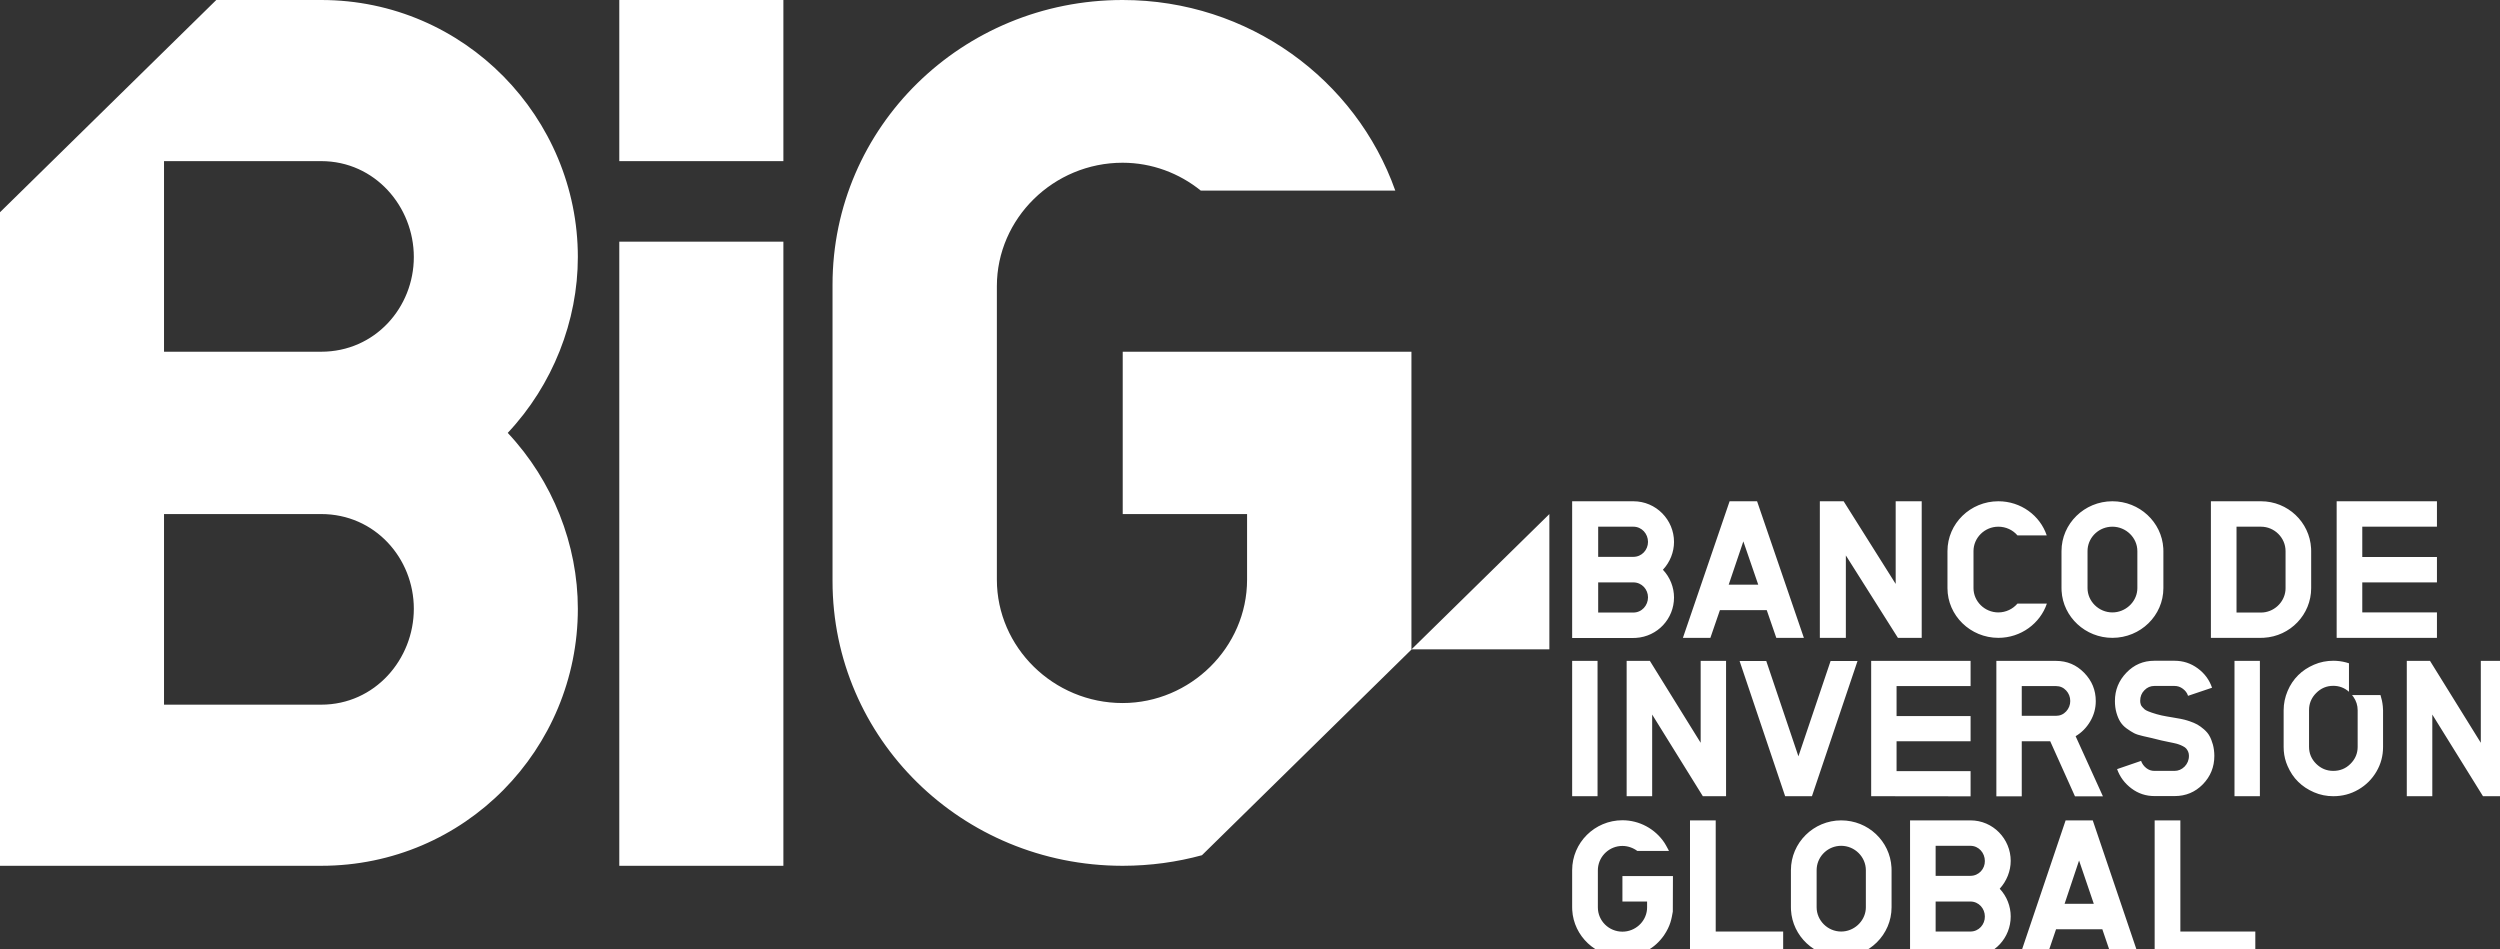<?xml version="1.0" encoding="UTF-8"?>
<svg width="158px" height="60px" viewBox="0 0 158 60" version="1.1" xmlns="http://www.w3.org/2000/svg" xmlns:xlink="http://www.w3.org/1999/xlink">
    <rect x="0" y="0" width="158" height="60" fill="#333333" stroke="none"/>
    <title>big/logo/big_secundario</title>
    <g id="big/logo/big_secundario" stroke="none" stroke-width="1" fill="none" fill-rule="evenodd">
        <path d="M116.362,51.848 C118.065,51.848 119.449,53.158 119.542,54.818 L119.547,54.997 L119.547,57.339 C119.547,59.067 118.126,60.48 116.362,60.48 C114.675,60.48 113.285,59.163 113.191,57.517 L113.186,57.339 L113.186,54.997 C113.186,53.261 114.615,51.848 116.362,51.848 Z M124.537,51.848 C125.958,51.848 127.077,53.019 127.077,54.408 C127.077,55.046 126.823,55.684 126.382,56.168 C126.832,56.644 127.077,57.282 127.077,57.92 C127.077,59.261 126.053,60.387 124.707,60.474 L124.537,60.48 L120.715,60.48 L120.715,51.848 L124.537,51.848 Z M132.262,51.848 L135.186,60.48 L133.463,60.48 L132.867,58.728 L129.943,58.728 L129.347,60.48 L127.632,60.48 L130.547,51.848 L132.262,51.848 Z M102.537,51.84 C103.607,51.84 104.603,52.381 105.191,53.261 C105.219,53.303 105.349,53.522 105.437,53.696 L105.477,53.778 L103.476,53.778 C103.215,53.584 102.88,53.463 102.537,53.463 C101.727,53.463 101.063,54.082 100.991,54.866 L100.985,55.005 L100.985,57.347 C100.985,58.195 101.679,58.881 102.537,58.881 C103.339,58.881 104.017,58.269 104.09,57.487 L104.096,57.347 L104.096,56.976 L102.537,56.976 L102.537,55.369 L105.73,55.369 L105.722,57.613 C105.64,58.066 105.583,58.494 105.158,59.123 C104.864,59.535 104.513,59.858 104.096,60.076 C103.631,60.343 103.084,60.48 102.537,60.48 C100.849,60.48 99.459,59.163 99.365,57.517 L99.36,57.339 L99.36,54.997 C99.36,53.253 100.789,51.84 102.537,51.84 Z M108.433,51.848 L108.433,58.873 L112.696,58.873 L112.696,60.48 L106.808,60.48 L106.808,51.848 L108.433,51.848 Z M137.799,51.848 L137.799,58.873 L142.536,58.873 L142.536,60.48 L136.174,60.48 L136.174,51.848 L137.799,51.848 Z M124.529,56.976 L122.332,56.976 L122.332,58.873 L124.529,58.873 C125.068,58.873 125.451,58.421 125.443,57.92 C125.443,57.42 125.06,56.976 124.529,56.976 Z M116.362,53.455 C115.553,53.455 114.888,54.074 114.817,54.857 L114.811,54.997 L114.811,57.339 C114.811,58.171 115.505,58.873 116.362,58.873 C117.164,58.873 117.843,58.247 117.916,57.476 L117.922,57.339 L117.922,54.997 C117.922,54.157 117.22,53.455 116.362,53.455 Z M131.397,54.384 L130.482,57.121 L132.328,57.121 L131.397,54.384 Z M124.529,53.455 L122.332,53.455 L122.332,55.353 L124.529,55.353 C125.068,55.353 125.451,54.908 125.443,54.416 C125.443,53.907 125.06,53.455 124.529,53.455 Z M70.948,0 C78.912,0 85.693,5.021 88.183,12.048 L75.892,12.048 C74.532,10.949 72.806,10.285 70.948,10.285 C66.585,10.285 63.002,13.802 63.002,18.086 L63.002,36.633 C63.002,40.915 66.585,44.432 70.948,44.432 C75.233,44.432 78.815,40.915 78.815,36.633 L78.815,32.49 L70.956,32.49 L70.956,22.229 L89.202,22.229 L89.203,22.229 L89.203,41.052 L75.964,54.05 C74.383,54.482 72.711,54.715 70.981,54.718 L70.986,54.718 C70.973,54.718 70.962,54.72 70.949,54.72 L70.913,54.718 L70.913,54.718 L70.918,54.718 C60.781,54.7 52.616,46.678 52.616,36.726 L52.616,17.992 C52.616,8.031 60.799,0 70.948,0 Z M20.298,9.51769697e-05 C29.399,9.51769697e-05 36.52,7.462 36.52,16.245 C36.52,20.286 34.938,24.328 32.089,27.359 C34.938,30.39 36.52,34.431 36.52,38.474 C36.52,47.335 29.398,54.718 20.298,54.718 L0,54.718 L0,13.414 L13.669,9.51769697e-05 L20.298,9.51769697e-05 Z M49.51,15.274 L49.51,54.717 L39.139,54.717 L39.139,15.274 L49.51,15.274 Z M129.937,41.768 C130.638,41.768 131.227,42.016 131.719,42.52 C132.211,43.024 132.453,43.616 132.453,44.312 C132.453,44.76 132.34,45.184 132.106,45.584 C131.872,45.984 131.566,46.296 131.179,46.528 L132.905,50.328 L131.138,50.328 L129.574,46.848 L127.775,46.848 L127.775,50.328 L126.17,50.328 L126.17,41.768 L129.937,41.768 Z M124.541,41.768 L124.541,43.36 L119.863,43.36 L119.863,45.256 L124.541,45.256 L124.541,46.848 L119.863,46.848 L119.863,48.736 L124.541,48.736 L124.541,50.328 L118.258,50.32 L118.258,41.768 L124.541,41.768 Z M147.463,41.76 C147.741,41.76 148.008,41.796 148.264,41.863 L148.455,41.92 L148.455,43.72 C148.173,43.472 147.842,43.344 147.463,43.344 C147.044,43.344 146.681,43.496 146.382,43.8 C146.121,44.059 145.971,44.373 145.938,44.726 L145.931,44.88 L145.931,47.2 C145.931,47.616 146.084,47.976 146.382,48.272 C146.681,48.568 147.044,48.72 147.463,48.72 C147.882,48.72 148.254,48.576 148.552,48.272 C148.813,48.013 148.963,47.705 148.996,47.359 L149.004,47.208 L149.004,44.888 C149.004,44.579 148.915,44.3 148.742,44.05 L148.649,43.928 L150.447,43.928 C150.52,44.156 150.57,44.393 150.594,44.639 L150.609,44.888 L150.609,47.208 C150.609,47.768 150.472,48.288 150.189,48.768 C149.907,49.248 149.528,49.624 149.044,49.904 C148.56,50.184 148.036,50.32 147.463,50.32 C147.044,50.32 146.632,50.24 146.245,50.072 C145.858,49.904 145.527,49.688 145.245,49.408 C144.963,49.136 144.745,48.8 144.576,48.416 C144.44,48.109 144.361,47.786 144.335,47.457 L144.326,47.208 L144.326,44.888 C144.326,44.464 144.414,44.056 144.576,43.672 C144.737,43.288 144.963,42.952 145.245,42.672 C145.527,42.392 145.858,42.176 146.245,42.008 C146.632,41.84 147.044,41.76 147.463,41.76 Z M142.825,41.768 L142.825,50.32 L141.22,50.32 L141.22,41.768 L142.825,41.768 Z M153.577,41.768 L156.787,46.944 L156.787,41.768 L158.392,41.768 L158.392,50.32 L156.924,50.32 L153.722,45.16 L153.722,50.32 L152.109,50.32 L152.109,41.768 L153.577,41.768 Z M100.965,41.768 L100.965,50.32 L99.36,50.32 L99.36,41.768 L100.965,41.768 Z M104.272,41.768 L107.482,46.944 L107.482,41.768 L109.087,41.768 L109.087,50.32 L107.619,50.32 L104.417,45.16 L104.417,50.32 L102.804,50.32 L102.804,41.768 L104.272,41.768 Z M111.628,41.776 L113.66,47.8 L115.693,41.776 L117.395,41.776 L114.515,50.32 L112.821,50.32 L109.942,41.776 L111.628,41.776 Z M137.43,41.76 C137.978,41.76 138.462,41.92 138.897,42.24 C139.333,42.56 139.631,42.968 139.801,43.464 L138.284,43.976 C138.228,43.792 138.115,43.648 137.954,43.528 C137.792,43.408 137.623,43.352 137.43,43.352 L136.155,43.352 C135.913,43.352 135.703,43.44 135.526,43.624 C135.349,43.8 135.26,44.024 135.26,44.288 C135.26,44.368 135.268,44.44 135.292,44.504 C135.308,44.576 135.349,44.632 135.397,44.688 C135.445,44.744 135.494,44.784 135.542,44.832 C135.591,44.872 135.663,44.912 135.76,44.952 C135.857,44.992 135.937,45.016 135.994,45.04 C136.058,45.064 136.155,45.096 136.3,45.136 C136.437,45.176 136.542,45.2 136.615,45.216 C136.687,45.232 136.792,45.248 136.946,45.28 C137.099,45.304 137.212,45.328 137.276,45.336 C137.486,45.368 137.663,45.4 137.825,45.432 C137.978,45.464 138.163,45.504 138.365,45.576 C138.567,45.64 138.736,45.72 138.873,45.792 C139.01,45.872 139.147,45.968 139.293,46.096 C139.438,46.224 139.559,46.36 139.639,46.512 C139.728,46.664 139.793,46.848 139.857,47.064 C139.914,47.28 139.946,47.52 139.946,47.776 C139.946,48.472 139.704,49.072 139.22,49.568 C138.736,50.064 138.139,50.312 137.438,50.312 L136.163,50.312 C135.623,50.312 135.139,50.152 134.711,49.832 C134.284,49.512 133.977,49.104 133.8,48.608 L135.316,48.088 C135.381,48.272 135.494,48.424 135.647,48.544 C135.8,48.664 135.97,48.72 136.155,48.72 L137.43,48.72 C137.671,48.72 137.881,48.632 138.067,48.448 C138.244,48.264 138.341,48.04 138.341,47.768 C138.341,47.672 138.325,47.584 138.293,47.512 C138.26,47.432 138.22,47.368 138.172,47.312 C138.123,47.256 138.059,47.208 137.962,47.16 C137.865,47.112 137.784,47.072 137.704,47.048 C137.631,47.016 137.518,46.992 137.381,46.96 C137.244,46.928 137.131,46.904 137.034,46.888 C136.946,46.872 136.817,46.84 136.655,46.808 C136.623,46.8 136.599,46.8 136.583,46.792 C136.333,46.728 136.139,46.68 136.002,46.648 C135.865,46.616 135.671,46.576 135.437,46.52 C135.195,46.464 135.01,46.408 134.873,46.336 C134.736,46.264 134.582,46.168 134.405,46.04 C134.227,45.912 134.098,45.768 134.002,45.616 C133.905,45.464 133.824,45.272 133.76,45.048 C133.695,44.824 133.663,44.576 133.663,44.304 C133.663,43.608 133.905,43.016 134.389,42.512 C134.873,42.008 135.462,41.76 136.155,41.76 L137.43,41.76 Z M129.937,43.36 L127.775,43.36 L127.775,45.24 L129.937,45.24 C130.195,45.24 130.412,45.144 130.582,44.96 C130.751,44.776 130.84,44.552 130.84,44.304 C130.84,44.048 130.751,43.824 130.582,43.64 C130.412,43.456 130.195,43.36 129.937,43.36 Z M20.298,32.488 L10.366,32.488 L10.366,44.535 L20.298,44.535 C23.701,44.535 26.154,41.66 26.154,38.473 C26.154,35.287 23.701,32.488 20.298,32.488 Z M97.92,32.49 L97.92,41.039 L89.208,41.039 L97.92,32.49 Z M103.228,31.68 C104.674,31.68 105.798,32.859 105.798,34.248 C105.798,34.886 105.55,35.524 105.096,36.008 C105.55,36.484 105.798,37.122 105.798,37.76 C105.798,39.104 104.759,40.23 103.393,40.315 L103.228,40.32 L99.36,40.32 L99.36,31.68 L103.228,31.68 Z M142.894,31.68 C144.59,31.68 145.968,32.997 146.061,34.651 L146.066,34.829 L146.066,37.171 C146.066,38.839 144.747,40.214 143.074,40.307 L142.894,40.312 L139.729,40.312 L139.729,31.68 L142.894,31.68 Z M111.047,31.68 L114.005,40.312 L112.262,40.312 L111.658,38.56 L108.699,38.56 L108.096,40.312 L106.36,40.312 L109.311,31.68 L111.047,31.68 Z M126.295,31.68 C127.725,31.68 128.932,32.584 129.353,33.836 L127.502,33.836 C127.213,33.497 126.775,33.287 126.295,33.287 C125.427,33.287 124.725,33.989 124.725,34.829 L124.725,37.171 C124.725,38.003 125.427,38.705 126.295,38.705 C126.775,38.705 127.213,38.487 127.502,38.148 L129.362,38.148 C128.94,39.399 127.725,40.312 126.295,40.312 C124.527,40.312 123.08,38.899 123.08,37.171 L123.08,34.829 C123.08,33.085 124.527,31.68 126.295,31.68 Z M116.518,31.68 L119.807,36.904 L119.807,31.68 L121.452,31.68 L121.452,40.312 L119.948,40.312 L116.658,35.104 L116.658,40.312 L115.014,40.312 L115.014,31.68 L116.518,31.68 Z M133.502,31.68 C135.218,31.68 136.625,32.997 136.721,34.651 L136.726,34.829 L136.726,37.171 C136.726,38.899 135.288,40.312 133.502,40.312 C131.795,40.312 130.387,38.995 130.292,37.348 L130.287,37.171 L130.287,34.829 C130.287,33.093 131.734,31.68 133.502,31.68 Z M154.015,31.68 L154.015,33.287 L149.296,33.287 L149.296,35.201 L154.015,35.201 L154.015,36.807 L149.296,36.807 L149.296,38.705 L154.015,38.705 L154.015,40.312 L147.677,40.312 L147.677,31.68 L154.015,31.68 Z M142.894,33.287 L141.348,33.287 L141.348,38.713 L142.894,38.713 C143.693,38.713 144.368,38.087 144.441,37.316 L144.447,37.179 L144.447,34.829 C144.447,33.989 143.748,33.287 142.894,33.287 Z M103.228,36.807 L101.005,36.807 L101.005,38.713 L103.228,38.713 C103.765,38.713 104.154,38.261 104.154,37.752 C104.154,37.252 103.765,36.807 103.228,36.807 Z M133.502,33.287 C132.683,33.287 132.011,33.906 131.938,34.689 L131.932,34.829 L131.932,37.171 C131.932,38.003 132.643,38.705 133.502,38.705 C134.314,38.705 135.001,38.078 135.074,37.308 L135.081,37.171 L135.081,34.829 C135.081,33.989 134.37,33.287 133.502,33.287 Z M110.179,34.215 L109.253,36.953 L111.121,36.953 L110.179,34.215 Z M103.228,33.287 L101.005,33.287 L101.005,35.193 L103.228,35.193 C103.765,35.193 104.154,34.748 104.154,34.248 C104.154,33.739 103.765,33.287 103.228,33.287 Z M20.298,10.183 L10.366,10.183 L10.366,22.229 L20.298,22.229 C23.701,22.229 26.154,19.432 26.154,16.245 C26.154,13.058 23.701,10.183 20.298,10.183 Z M49.51,0.001 L49.51,10.182 L39.139,10.182 L39.139,0.001 L49.51,0.001 Z" id="Combined-Shape" fill="#FFFFFF"></path>
    </g>
</svg>